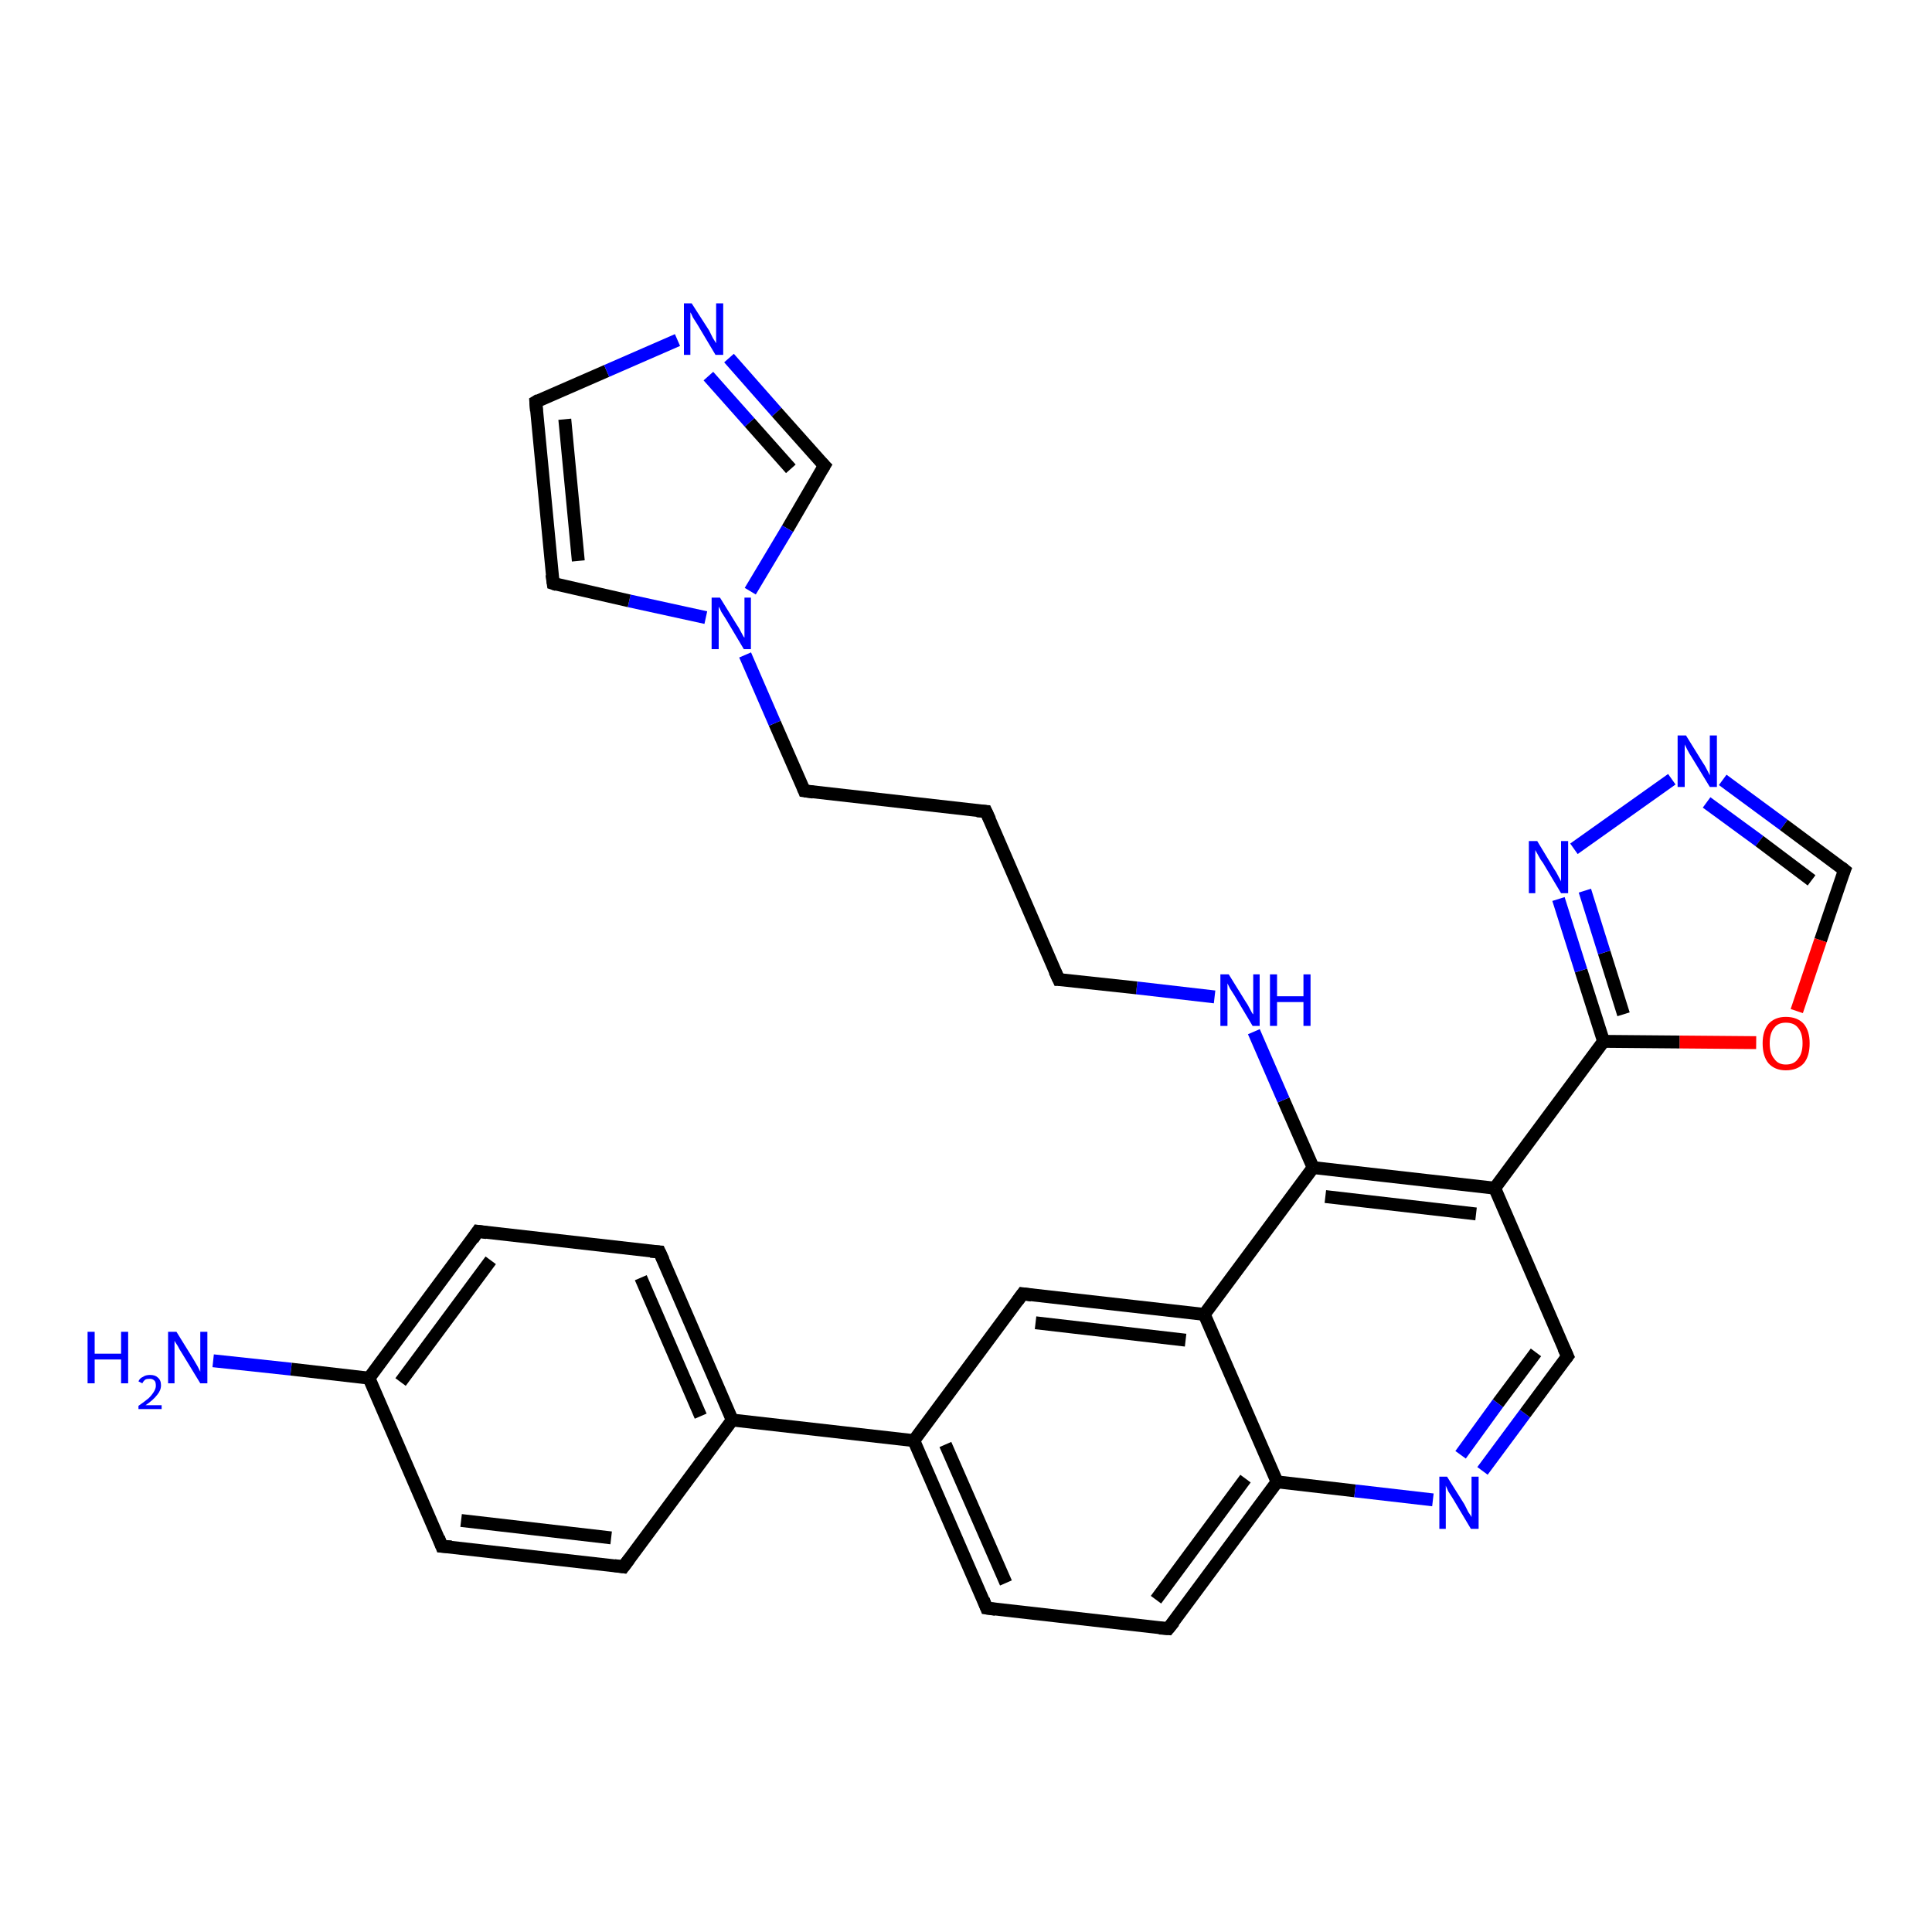 <?xml version='1.0' encoding='iso-8859-1'?>
<svg version='1.1' baseProfile='full'
              xmlns='http://www.w3.org/2000/svg'
                      xmlns:rdkit='http://www.rdkit.org/xml'
                      xmlns:xlink='http://www.w3.org/1999/xlink'
                  xml:space='preserve'
width='300px' height='300px' viewBox='0 0 300 300'>
<!-- END OF HEADER -->
<rect style='opacity:1.0;fill:#FFFFFF;stroke:none' width='300.0' height='300.0' x='0.0' y='0.0'> </rect>
<path class='bond-0 atom-0 atom-1' d='M 33.1,211.3 L 45.2,212.6' style='fill:none;fill-rule:evenodd;stroke:#0000FF;stroke-width:2.0px;stroke-linecap:butt;stroke-linejoin:miter;stroke-opacity:1' />
<path class='bond-0 atom-0 atom-1' d='M 45.2,212.6 L 57.3,214.0' style='fill:none;fill-rule:evenodd;stroke:#000000;stroke-width:2.0px;stroke-linecap:butt;stroke-linejoin:miter;stroke-opacity:1' />
<path class='bond-1 atom-1 atom-2' d='M 57.3,214.0 L 74.2,191.2' style='fill:none;fill-rule:evenodd;stroke:#000000;stroke-width:2.0px;stroke-linecap:butt;stroke-linejoin:miter;stroke-opacity:1' />
<path class='bond-1 atom-1 atom-2' d='M 62.2,214.6 L 76.2,195.7' style='fill:none;fill-rule:evenodd;stroke:#000000;stroke-width:2.0px;stroke-linecap:butt;stroke-linejoin:miter;stroke-opacity:1' />
<path class='bond-2 atom-2 atom-3' d='M 74.2,191.2 L 102.4,194.4' style='fill:none;fill-rule:evenodd;stroke:#000000;stroke-width:2.0px;stroke-linecap:butt;stroke-linejoin:miter;stroke-opacity:1' />
<path class='bond-3 atom-3 atom-4' d='M 102.4,194.4 L 113.7,220.5' style='fill:none;fill-rule:evenodd;stroke:#000000;stroke-width:2.0px;stroke-linecap:butt;stroke-linejoin:miter;stroke-opacity:1' />
<path class='bond-3 atom-3 atom-4' d='M 99.5,198.4 L 108.8,219.9' style='fill:none;fill-rule:evenodd;stroke:#000000;stroke-width:2.0px;stroke-linecap:butt;stroke-linejoin:miter;stroke-opacity:1' />
<path class='bond-4 atom-4 atom-5' d='M 113.7,220.5 L 96.8,243.3' style='fill:none;fill-rule:evenodd;stroke:#000000;stroke-width:2.0px;stroke-linecap:butt;stroke-linejoin:miter;stroke-opacity:1' />
<path class='bond-5 atom-5 atom-6' d='M 96.8,243.3 L 68.6,240.1' style='fill:none;fill-rule:evenodd;stroke:#000000;stroke-width:2.0px;stroke-linecap:butt;stroke-linejoin:miter;stroke-opacity:1' />
<path class='bond-5 atom-5 atom-6' d='M 94.9,238.8 L 71.6,236.1' style='fill:none;fill-rule:evenodd;stroke:#000000;stroke-width:2.0px;stroke-linecap:butt;stroke-linejoin:miter;stroke-opacity:1' />
<path class='bond-6 atom-4 atom-7' d='M 113.7,220.5 L 141.9,223.7' style='fill:none;fill-rule:evenodd;stroke:#000000;stroke-width:2.0px;stroke-linecap:butt;stroke-linejoin:miter;stroke-opacity:1' />
<path class='bond-7 atom-7 atom-8' d='M 141.9,223.7 L 153.2,249.7' style='fill:none;fill-rule:evenodd;stroke:#000000;stroke-width:2.0px;stroke-linecap:butt;stroke-linejoin:miter;stroke-opacity:1' />
<path class='bond-7 atom-7 atom-8' d='M 146.8,224.3 L 156.2,245.8' style='fill:none;fill-rule:evenodd;stroke:#000000;stroke-width:2.0px;stroke-linecap:butt;stroke-linejoin:miter;stroke-opacity:1' />
<path class='bond-8 atom-8 atom-9' d='M 153.2,249.7 L 181.4,252.9' style='fill:none;fill-rule:evenodd;stroke:#000000;stroke-width:2.0px;stroke-linecap:butt;stroke-linejoin:miter;stroke-opacity:1' />
<path class='bond-9 atom-9 atom-10' d='M 181.4,252.9 L 198.3,230.1' style='fill:none;fill-rule:evenodd;stroke:#000000;stroke-width:2.0px;stroke-linecap:butt;stroke-linejoin:miter;stroke-opacity:1' />
<path class='bond-9 atom-9 atom-10' d='M 179.5,248.4 L 193.4,229.6' style='fill:none;fill-rule:evenodd;stroke:#000000;stroke-width:2.0px;stroke-linecap:butt;stroke-linejoin:miter;stroke-opacity:1' />
<path class='bond-10 atom-10 atom-11' d='M 198.3,230.1 L 210.4,231.5' style='fill:none;fill-rule:evenodd;stroke:#000000;stroke-width:2.0px;stroke-linecap:butt;stroke-linejoin:miter;stroke-opacity:1' />
<path class='bond-10 atom-10 atom-11' d='M 210.4,231.5 L 222.5,232.9' style='fill:none;fill-rule:evenodd;stroke:#0000FF;stroke-width:2.0px;stroke-linecap:butt;stroke-linejoin:miter;stroke-opacity:1' />
<path class='bond-11 atom-11 atom-12' d='M 230.2,228.4 L 236.8,219.5' style='fill:none;fill-rule:evenodd;stroke:#0000FF;stroke-width:2.0px;stroke-linecap:butt;stroke-linejoin:miter;stroke-opacity:1' />
<path class='bond-11 atom-11 atom-12' d='M 236.8,219.5 L 243.4,210.6' style='fill:none;fill-rule:evenodd;stroke:#000000;stroke-width:2.0px;stroke-linecap:butt;stroke-linejoin:miter;stroke-opacity:1' />
<path class='bond-11 atom-11 atom-12' d='M 226.8,225.9 L 232.6,217.9' style='fill:none;fill-rule:evenodd;stroke:#0000FF;stroke-width:2.0px;stroke-linecap:butt;stroke-linejoin:miter;stroke-opacity:1' />
<path class='bond-11 atom-11 atom-12' d='M 232.6,217.9 L 238.5,210.0' style='fill:none;fill-rule:evenodd;stroke:#000000;stroke-width:2.0px;stroke-linecap:butt;stroke-linejoin:miter;stroke-opacity:1' />
<path class='bond-12 atom-12 atom-13' d='M 243.4,210.6 L 232.1,184.5' style='fill:none;fill-rule:evenodd;stroke:#000000;stroke-width:2.0px;stroke-linecap:butt;stroke-linejoin:miter;stroke-opacity:1' />
<path class='bond-13 atom-13 atom-14' d='M 232.1,184.5 L 249.0,161.7' style='fill:none;fill-rule:evenodd;stroke:#000000;stroke-width:2.0px;stroke-linecap:butt;stroke-linejoin:miter;stroke-opacity:1' />
<path class='bond-14 atom-14 atom-15' d='M 249.0,161.7 L 245.5,150.7' style='fill:none;fill-rule:evenodd;stroke:#000000;stroke-width:2.0px;stroke-linecap:butt;stroke-linejoin:miter;stroke-opacity:1' />
<path class='bond-14 atom-14 atom-15' d='M 245.5,150.7 L 242.0,139.6' style='fill:none;fill-rule:evenodd;stroke:#0000FF;stroke-width:2.0px;stroke-linecap:butt;stroke-linejoin:miter;stroke-opacity:1' />
<path class='bond-14 atom-14 atom-15' d='M 252.1,157.5 L 249.1,147.9' style='fill:none;fill-rule:evenodd;stroke:#000000;stroke-width:2.0px;stroke-linecap:butt;stroke-linejoin:miter;stroke-opacity:1' />
<path class='bond-14 atom-14 atom-15' d='M 249.1,147.9 L 246.1,138.3' style='fill:none;fill-rule:evenodd;stroke:#0000FF;stroke-width:2.0px;stroke-linecap:butt;stroke-linejoin:miter;stroke-opacity:1' />
<path class='bond-15 atom-15 atom-16' d='M 244.4,131.8 L 259.6,121.0' style='fill:none;fill-rule:evenodd;stroke:#0000FF;stroke-width:2.0px;stroke-linecap:butt;stroke-linejoin:miter;stroke-opacity:1' />
<path class='bond-16 atom-16 atom-17' d='M 267.5,121.1 L 277.0,128.1' style='fill:none;fill-rule:evenodd;stroke:#0000FF;stroke-width:2.0px;stroke-linecap:butt;stroke-linejoin:miter;stroke-opacity:1' />
<path class='bond-16 atom-16 atom-17' d='M 277.0,128.1 L 286.4,135.1' style='fill:none;fill-rule:evenodd;stroke:#000000;stroke-width:2.0px;stroke-linecap:butt;stroke-linejoin:miter;stroke-opacity:1' />
<path class='bond-16 atom-16 atom-17' d='M 265.0,124.6 L 273.2,130.6' style='fill:none;fill-rule:evenodd;stroke:#0000FF;stroke-width:2.0px;stroke-linecap:butt;stroke-linejoin:miter;stroke-opacity:1' />
<path class='bond-16 atom-16 atom-17' d='M 273.2,130.6 L 281.3,136.7' style='fill:none;fill-rule:evenodd;stroke:#000000;stroke-width:2.0px;stroke-linecap:butt;stroke-linejoin:miter;stroke-opacity:1' />
<path class='bond-17 atom-17 atom-18' d='M 286.4,135.1 L 282.7,146.0' style='fill:none;fill-rule:evenodd;stroke:#000000;stroke-width:2.0px;stroke-linecap:butt;stroke-linejoin:miter;stroke-opacity:1' />
<path class='bond-17 atom-17 atom-18' d='M 282.7,146.0 L 279.0,157.0' style='fill:none;fill-rule:evenodd;stroke:#FF0000;stroke-width:2.0px;stroke-linecap:butt;stroke-linejoin:miter;stroke-opacity:1' />
<path class='bond-18 atom-13 atom-19' d='M 232.1,184.5 L 203.9,181.3' style='fill:none;fill-rule:evenodd;stroke:#000000;stroke-width:2.0px;stroke-linecap:butt;stroke-linejoin:miter;stroke-opacity:1' />
<path class='bond-18 atom-13 atom-19' d='M 229.2,188.5 L 205.8,185.8' style='fill:none;fill-rule:evenodd;stroke:#000000;stroke-width:2.0px;stroke-linecap:butt;stroke-linejoin:miter;stroke-opacity:1' />
<path class='bond-19 atom-19 atom-20' d='M 203.9,181.3 L 199.3,170.8' style='fill:none;fill-rule:evenodd;stroke:#000000;stroke-width:2.0px;stroke-linecap:butt;stroke-linejoin:miter;stroke-opacity:1' />
<path class='bond-19 atom-19 atom-20' d='M 199.3,170.8 L 194.7,160.2' style='fill:none;fill-rule:evenodd;stroke:#0000FF;stroke-width:2.0px;stroke-linecap:butt;stroke-linejoin:miter;stroke-opacity:1' />
<path class='bond-20 atom-20 atom-21' d='M 188.6,154.8 L 176.5,153.4' style='fill:none;fill-rule:evenodd;stroke:#0000FF;stroke-width:2.0px;stroke-linecap:butt;stroke-linejoin:miter;stroke-opacity:1' />
<path class='bond-20 atom-20 atom-21' d='M 176.5,153.4 L 164.4,152.1' style='fill:none;fill-rule:evenodd;stroke:#000000;stroke-width:2.0px;stroke-linecap:butt;stroke-linejoin:miter;stroke-opacity:1' />
<path class='bond-21 atom-21 atom-22' d='M 164.4,152.1 L 153.1,126.0' style='fill:none;fill-rule:evenodd;stroke:#000000;stroke-width:2.0px;stroke-linecap:butt;stroke-linejoin:miter;stroke-opacity:1' />
<path class='bond-22 atom-22 atom-23' d='M 153.1,126.0 L 124.9,122.8' style='fill:none;fill-rule:evenodd;stroke:#000000;stroke-width:2.0px;stroke-linecap:butt;stroke-linejoin:miter;stroke-opacity:1' />
<path class='bond-23 atom-23 atom-24' d='M 124.9,122.8 L 120.3,112.3' style='fill:none;fill-rule:evenodd;stroke:#000000;stroke-width:2.0px;stroke-linecap:butt;stroke-linejoin:miter;stroke-opacity:1' />
<path class='bond-23 atom-23 atom-24' d='M 120.3,112.3 L 115.7,101.7' style='fill:none;fill-rule:evenodd;stroke:#0000FF;stroke-width:2.0px;stroke-linecap:butt;stroke-linejoin:miter;stroke-opacity:1' />
<path class='bond-24 atom-24 atom-25' d='M 109.6,95.9 L 97.7,93.3' style='fill:none;fill-rule:evenodd;stroke:#0000FF;stroke-width:2.0px;stroke-linecap:butt;stroke-linejoin:miter;stroke-opacity:1' />
<path class='bond-24 atom-24 atom-25' d='M 97.7,93.3 L 85.9,90.6' style='fill:none;fill-rule:evenodd;stroke:#000000;stroke-width:2.0px;stroke-linecap:butt;stroke-linejoin:miter;stroke-opacity:1' />
<path class='bond-25 atom-25 atom-26' d='M 85.9,90.6 L 83.2,62.4' style='fill:none;fill-rule:evenodd;stroke:#000000;stroke-width:2.0px;stroke-linecap:butt;stroke-linejoin:miter;stroke-opacity:1' />
<path class='bond-25 atom-25 atom-26' d='M 89.8,87.1 L 87.7,65.1' style='fill:none;fill-rule:evenodd;stroke:#000000;stroke-width:2.0px;stroke-linecap:butt;stroke-linejoin:miter;stroke-opacity:1' />
<path class='bond-26 atom-26 atom-27' d='M 83.2,62.4 L 94.2,57.6' style='fill:none;fill-rule:evenodd;stroke:#000000;stroke-width:2.0px;stroke-linecap:butt;stroke-linejoin:miter;stroke-opacity:1' />
<path class='bond-26 atom-26 atom-27' d='M 94.2,57.6 L 105.2,52.8' style='fill:none;fill-rule:evenodd;stroke:#0000FF;stroke-width:2.0px;stroke-linecap:butt;stroke-linejoin:miter;stroke-opacity:1' />
<path class='bond-27 atom-27 atom-28' d='M 113.2,55.6 L 120.6,64.0' style='fill:none;fill-rule:evenodd;stroke:#0000FF;stroke-width:2.0px;stroke-linecap:butt;stroke-linejoin:miter;stroke-opacity:1' />
<path class='bond-27 atom-27 atom-28' d='M 120.6,64.0 L 128.0,72.3' style='fill:none;fill-rule:evenodd;stroke:#000000;stroke-width:2.0px;stroke-linecap:butt;stroke-linejoin:miter;stroke-opacity:1' />
<path class='bond-27 atom-27 atom-28' d='M 110.0,58.4 L 116.4,65.6' style='fill:none;fill-rule:evenodd;stroke:#0000FF;stroke-width:2.0px;stroke-linecap:butt;stroke-linejoin:miter;stroke-opacity:1' />
<path class='bond-27 atom-27 atom-28' d='M 116.4,65.6 L 122.8,72.8' style='fill:none;fill-rule:evenodd;stroke:#000000;stroke-width:2.0px;stroke-linecap:butt;stroke-linejoin:miter;stroke-opacity:1' />
<path class='bond-28 atom-19 atom-29' d='M 203.9,181.3 L 187.0,204.1' style='fill:none;fill-rule:evenodd;stroke:#000000;stroke-width:2.0px;stroke-linecap:butt;stroke-linejoin:miter;stroke-opacity:1' />
<path class='bond-29 atom-29 atom-30' d='M 187.0,204.1 L 158.8,200.9' style='fill:none;fill-rule:evenodd;stroke:#000000;stroke-width:2.0px;stroke-linecap:butt;stroke-linejoin:miter;stroke-opacity:1' />
<path class='bond-29 atom-29 atom-30' d='M 184.1,208.1 L 160.8,205.4' style='fill:none;fill-rule:evenodd;stroke:#000000;stroke-width:2.0px;stroke-linecap:butt;stroke-linejoin:miter;stroke-opacity:1' />
<path class='bond-30 atom-6 atom-1' d='M 68.6,240.1 L 57.3,214.0' style='fill:none;fill-rule:evenodd;stroke:#000000;stroke-width:2.0px;stroke-linecap:butt;stroke-linejoin:miter;stroke-opacity:1' />
<path class='bond-31 atom-30 atom-7' d='M 158.8,200.9 L 141.9,223.7' style='fill:none;fill-rule:evenodd;stroke:#000000;stroke-width:2.0px;stroke-linecap:butt;stroke-linejoin:miter;stroke-opacity:1' />
<path class='bond-32 atom-29 atom-10' d='M 187.0,204.1 L 198.3,230.1' style='fill:none;fill-rule:evenodd;stroke:#000000;stroke-width:2.0px;stroke-linecap:butt;stroke-linejoin:miter;stroke-opacity:1' />
<path class='bond-33 atom-18 atom-14' d='M 272.7,161.9 L 260.8,161.8' style='fill:none;fill-rule:evenodd;stroke:#FF0000;stroke-width:2.0px;stroke-linecap:butt;stroke-linejoin:miter;stroke-opacity:1' />
<path class='bond-33 atom-18 atom-14' d='M 260.8,161.8 L 249.0,161.7' style='fill:none;fill-rule:evenodd;stroke:#000000;stroke-width:2.0px;stroke-linecap:butt;stroke-linejoin:miter;stroke-opacity:1' />
<path class='bond-34 atom-28 atom-24' d='M 128.0,72.3 L 122.3,82.1' style='fill:none;fill-rule:evenodd;stroke:#000000;stroke-width:2.0px;stroke-linecap:butt;stroke-linejoin:miter;stroke-opacity:1' />
<path class='bond-34 atom-28 atom-24' d='M 122.3,82.1 L 116.5,91.8' style='fill:none;fill-rule:evenodd;stroke:#0000FF;stroke-width:2.0px;stroke-linecap:butt;stroke-linejoin:miter;stroke-opacity:1' />
<path d='M 73.4,192.4 L 74.2,191.2 L 75.6,191.4' style='fill:none;stroke:#000000;stroke-width:2.0px;stroke-linecap:butt;stroke-linejoin:miter;stroke-opacity:1;' />
<path d='M 101.0,194.3 L 102.4,194.4 L 103.0,195.7' style='fill:none;stroke:#000000;stroke-width:2.0px;stroke-linecap:butt;stroke-linejoin:miter;stroke-opacity:1;' />
<path d='M 97.7,242.1 L 96.8,243.3 L 95.4,243.1' style='fill:none;stroke:#000000;stroke-width:2.0px;stroke-linecap:butt;stroke-linejoin:miter;stroke-opacity:1;' />
<path d='M 70.1,240.2 L 68.6,240.1 L 68.1,238.8' style='fill:none;stroke:#000000;stroke-width:2.0px;stroke-linecap:butt;stroke-linejoin:miter;stroke-opacity:1;' />
<path d='M 152.7,248.4 L 153.2,249.7 L 154.6,249.9' style='fill:none;stroke:#000000;stroke-width:2.0px;stroke-linecap:butt;stroke-linejoin:miter;stroke-opacity:1;' />
<path d='M 180.0,252.8 L 181.4,252.9 L 182.3,251.8' style='fill:none;stroke:#000000;stroke-width:2.0px;stroke-linecap:butt;stroke-linejoin:miter;stroke-opacity:1;' />
<path d='M 243.1,211.0 L 243.4,210.6 L 242.8,209.3' style='fill:none;stroke:#000000;stroke-width:2.0px;stroke-linecap:butt;stroke-linejoin:miter;stroke-opacity:1;' />
<path d='M 285.9,134.7 L 286.4,135.1 L 286.2,135.6' style='fill:none;stroke:#000000;stroke-width:2.0px;stroke-linecap:butt;stroke-linejoin:miter;stroke-opacity:1;' />
<path d='M 165.0,152.1 L 164.4,152.1 L 163.8,150.8' style='fill:none;stroke:#000000;stroke-width:2.0px;stroke-linecap:butt;stroke-linejoin:miter;stroke-opacity:1;' />
<path d='M 153.7,127.3 L 153.1,126.0 L 151.7,125.9' style='fill:none;stroke:#000000;stroke-width:2.0px;stroke-linecap:butt;stroke-linejoin:miter;stroke-opacity:1;' />
<path d='M 126.3,123.0 L 124.9,122.8 L 124.7,122.3' style='fill:none;stroke:#000000;stroke-width:2.0px;stroke-linecap:butt;stroke-linejoin:miter;stroke-opacity:1;' />
<path d='M 86.5,90.8 L 85.9,90.6 L 85.7,89.2' style='fill:none;stroke:#000000;stroke-width:2.0px;stroke-linecap:butt;stroke-linejoin:miter;stroke-opacity:1;' />
<path d='M 83.3,63.8 L 83.2,62.4 L 83.7,62.1' style='fill:none;stroke:#000000;stroke-width:2.0px;stroke-linecap:butt;stroke-linejoin:miter;stroke-opacity:1;' />
<path d='M 127.6,71.9 L 128.0,72.3 L 127.7,72.8' style='fill:none;stroke:#000000;stroke-width:2.0px;stroke-linecap:butt;stroke-linejoin:miter;stroke-opacity:1;' />
<path d='M 160.2,201.1 L 158.8,200.9 L 158.0,202.0' style='fill:none;stroke:#000000;stroke-width:2.0px;stroke-linecap:butt;stroke-linejoin:miter;stroke-opacity:1;' />
<path class='atom-0' d='M 13.6 206.8
L 14.7 206.8
L 14.7 210.2
L 18.8 210.2
L 18.8 206.8
L 19.9 206.8
L 19.9 214.8
L 18.8 214.8
L 18.8 211.1
L 14.7 211.1
L 14.7 214.8
L 13.6 214.8
L 13.6 206.8
' fill='#0000FF'/>
<path class='atom-0' d='M 21.5 214.5
Q 21.7 214.0, 22.2 213.8
Q 22.6 213.5, 23.3 213.5
Q 24.1 213.5, 24.5 213.9
Q 25.0 214.3, 25.0 215.1
Q 25.0 215.9, 24.4 216.6
Q 23.8 217.4, 22.6 218.2
L 25.1 218.2
L 25.1 218.8
L 21.5 218.8
L 21.5 218.3
Q 22.5 217.6, 23.1 217.1
Q 23.6 216.6, 23.9 216.1
Q 24.2 215.6, 24.2 215.2
Q 24.2 214.6, 24.0 214.4
Q 23.7 214.1, 23.3 214.1
Q 22.8 214.1, 22.6 214.2
Q 22.3 214.4, 22.1 214.8
L 21.5 214.5
' fill='#0000FF'/>
<path class='atom-0' d='M 27.4 206.8
L 30.0 211.0
Q 30.3 211.5, 30.7 212.2
Q 31.1 213.0, 31.1 213.0
L 31.1 206.8
L 32.2 206.8
L 32.2 214.8
L 31.1 214.8
L 28.3 210.2
Q 27.9 209.6, 27.6 209.0
Q 27.2 208.4, 27.1 208.2
L 27.1 214.8
L 26.1 214.8
L 26.1 206.8
L 27.4 206.8
' fill='#0000FF'/>
<path class='atom-11' d='M 224.7 229.3
L 227.4 233.6
Q 227.6 234.0, 228.0 234.8
Q 228.5 235.5, 228.5 235.6
L 228.5 229.3
L 229.6 229.3
L 229.6 237.4
L 228.4 237.4
L 225.6 232.7
Q 225.3 232.2, 224.9 231.6
Q 224.6 230.9, 224.5 230.7
L 224.5 237.4
L 223.5 237.4
L 223.5 229.3
L 224.7 229.3
' fill='#0000FF'/>
<path class='atom-15' d='M 238.7 130.6
L 241.3 134.9
Q 241.6 135.3, 242.0 136.1
Q 242.4 136.8, 242.4 136.9
L 242.4 130.6
L 243.5 130.6
L 243.5 138.7
L 242.4 138.7
L 239.6 134.0
Q 239.2 133.5, 238.9 132.9
Q 238.5 132.2, 238.4 132.0
L 238.4 138.7
L 237.4 138.7
L 237.4 130.6
L 238.7 130.6
' fill='#0000FF'/>
<path class='atom-16' d='M 261.8 114.2
L 264.4 118.4
Q 264.7 118.8, 265.1 119.6
Q 265.5 120.4, 265.5 120.4
L 265.5 114.2
L 266.6 114.2
L 266.6 122.2
L 265.5 122.2
L 262.7 117.6
Q 262.3 117.0, 262.0 116.4
Q 261.7 115.8, 261.6 115.6
L 261.6 122.2
L 260.5 122.2
L 260.5 114.2
L 261.8 114.2
' fill='#0000FF'/>
<path class='atom-18' d='M 273.7 162.0
Q 273.7 160.1, 274.6 159.0
Q 275.6 157.9, 277.3 157.9
Q 279.1 157.9, 280.1 159.0
Q 281.0 160.1, 281.0 162.0
Q 281.0 164.0, 280.1 165.1
Q 279.1 166.2, 277.3 166.2
Q 275.6 166.2, 274.6 165.1
Q 273.7 164.0, 273.7 162.0
M 277.3 165.3
Q 278.6 165.3, 279.2 164.4
Q 279.9 163.6, 279.9 162.0
Q 279.9 160.4, 279.2 159.6
Q 278.6 158.8, 277.3 158.8
Q 276.1 158.8, 275.5 159.6
Q 274.8 160.4, 274.8 162.0
Q 274.8 163.6, 275.5 164.4
Q 276.1 165.3, 277.3 165.3
' fill='#FF0000'/>
<path class='atom-20' d='M 190.8 151.3
L 193.4 155.5
Q 193.7 155.9, 194.1 156.7
Q 194.5 157.5, 194.6 157.5
L 194.6 151.3
L 195.6 151.3
L 195.6 159.3
L 194.5 159.3
L 191.7 154.6
Q 191.4 154.1, 191.0 153.5
Q 190.7 152.9, 190.6 152.7
L 190.6 159.3
L 189.5 159.3
L 189.5 151.3
L 190.8 151.3
' fill='#0000FF'/>
<path class='atom-20' d='M 197.2 151.3
L 198.3 151.3
L 198.3 154.7
L 202.4 154.7
L 202.4 151.3
L 203.5 151.3
L 203.5 159.3
L 202.4 159.3
L 202.4 155.6
L 198.3 155.6
L 198.3 159.3
L 197.2 159.3
L 197.2 151.3
' fill='#0000FF'/>
<path class='atom-24' d='M 111.8 92.8
L 114.4 97.0
Q 114.7 97.4, 115.1 98.2
Q 115.5 99.0, 115.6 99.0
L 115.6 92.8
L 116.6 92.8
L 116.6 100.8
L 115.5 100.8
L 112.7 96.1
Q 112.4 95.6, 112.0 95.0
Q 111.7 94.3, 111.6 94.2
L 111.6 100.8
L 110.5 100.8
L 110.5 92.8
L 111.8 92.8
' fill='#0000FF'/>
<path class='atom-27' d='M 107.4 47.1
L 110.1 51.3
Q 110.3 51.7, 110.7 52.5
Q 111.2 53.3, 111.2 53.3
L 111.2 47.1
L 112.3 47.1
L 112.3 55.1
L 111.1 55.1
L 108.3 50.4
Q 108.0 49.9, 107.6 49.3
Q 107.3 48.6, 107.2 48.5
L 107.2 55.1
L 106.2 55.1
L 106.2 47.1
L 107.4 47.1
' fill='#0000FF'/>
</svg>
